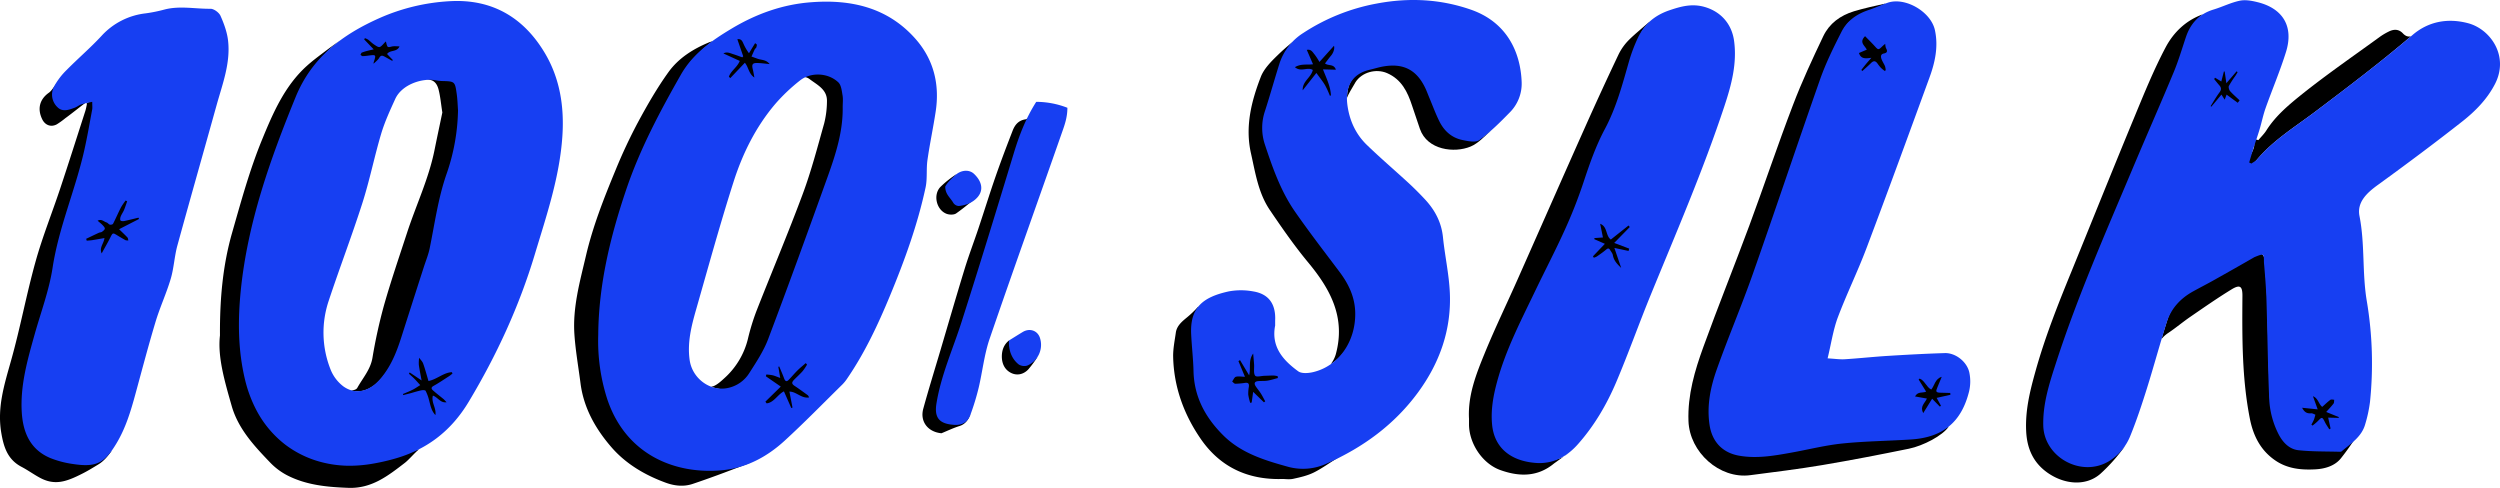 <svg id="Layer_1" data-name="Layer 1" xmlns="http://www.w3.org/2000/svg" viewBox="0 0 1797.25 350.7"><defs><style>.cls-1{fill:#173ff2;}</style></defs><title>Logo_Storefront Exterior</title><path d="M1629.3,93.75c-1.61,2.55-3.84,4.69-5.78,7-.41-.23-2.18-.46-2.59-.69-.69,2,0,4.1-.67,6.17-1.1,3.47-3.47,7-4.52,10.47.52.27,2.47,1.39,3,1.66a24.84,24.84,0,0,0,4-3.83c11.77-13.91,27.22-23.33,41.52-34.11,23.4-17.64,46.73-35.31,69-54.33-2,.5-3.84,0-5.8-2.07-3.11-3.33-6.81-3.12-10.55-1.15a45,45,0,0,0-5.73,3.39c-18.66,13.58-37.7,26.69-55.75,41.05C1645.86,75,1636.09,83,1629.3,93.75Z"/><path d="M1683.86,322.52a2,2,0,0,1-1.24.34c-9.91-.29-19.88-.07-29.72-1.1-6.49-.67-11.09-5.3-14.19-11.09a62.05,62.05,0,0,1-7-26.85c-1-23.42-1.2-46.86-1.94-70.29-.29-9-1.06-18-1.81-27-.35-4.15-3.42-5.49-6.85-3.52q-14.79,8.52-29.7,16.85c-4.78,2.68-9.67,5.15-14.46,7.81-8.91,5-15.58,12.1-18.69,21.79-1.53,4.75-3,9.53-4.4,14.32a21.76,21.76,0,0,1,5-4.5c5.41-3.62,10.41-7.85,15.78-11.54,9.74-6.69,19.45-13.47,29.53-19.64,6.19-3.8,8-2.43,7.91,4.89-.21,29.46-.39,58.91,5.35,88,2.43,12.34,7.75,22.9,18.44,30.13,8.77,5.93,18.64,6.86,28.89,6.27,7.14-.41,14-2.67,18.19-8a170.33,170.33,0,0,0,10.84-15.31C1690.76,317.1,1687.17,319.7,1683.86,322.52Z"/><path d="M1518.05,329.37c-19.71,11.87-46.61-2.85-47.13-25.77-.36-15.85,4.51-30.62,9.3-45.39,15.49-47.77,35.75-93.66,55.2-139.87,9.64-22.91,19.7-45.65,29.24-68.59,3.4-8.17,5.91-16.71,8.73-25.11a29.93,29.93,0,0,1,10.29-14.38c-12.18,4.36-21,12.88-26.77,23.7-8.67,16.36-15.64,33.65-22.74,50.8-15.21,36.73-30,73.64-45,110.43-9.71,23.71-19.15,47.48-26,72.22-3.95,14.16-7.36,28.13-6.53,43.08.7,12.33,5.25,22.14,15.1,29.18,12,8.55,27.62,10.22,38.24.94a122.56,122.56,0,0,0,17.84-20.22C1525.19,323.43,1521.62,327.21,1518.05,329.37Z"/><path d="M607.79,75.19c0-2.82.38-5.7-.1-8.44-.56-3.23-.92-7.31-3-9.31-7-6.66-18.74-7.48-26.59-2.09a7.54,7.54,0,0,1,4,1.59c5.58,4.21,12.69,7.46,12.4,16a66.67,66.67,0,0,1-2,15.78c-4.79,17-9.25,34.16-15.39,50.68-10.51,28.3-22.29,56.11-33.31,84.22a161.52,161.52,0,0,0-6.19,20.25A55.64,55.64,0,0,1,521,271.65c-2.71,2.5-6.69,6.19-9.78,6.34a29.1,29.1,0,0,0,16.1,1.38c6.15-1.52,9.88-7.73,13.19-12.89,5.08-7.94,10.43-16,13.73-24.74,14.68-38.84,28.83-77.89,42.85-117C602.86,108.76,608.07,92.53,607.79,75.19Z"/><path d="M521.39,336c-34.09,3.25-69.74-11.15-82.94-51.67a136.44,136.44,0,0,1-6.31-45.53c.26-35.91,8.59-70.28,20-104.07,9.84-29.2,24.21-56.21,39.39-82.88,5.21-9.15,12.93-16.2,20.83-22.25-.57.25-1.85.52-2.43.76-11.69,4.83-22.08,11.4-29.35,21.45C472.53,63,465.63,75,459.12,87a375,375,0,0,0-16.54,35.14c-8.31,20.12-16.33,40.31-21.33,61.68-4.38,18.71-9.64,37.23-8.3,56.63.8,11.73,2.88,23.37,4.37,35,2.28,18,11,33.16,22.5,46.35,10.31,11.78,23.82,19.73,38.65,25.17,6.46,2.38,13.08,3.06,19.51.91,12.14-4.07,24.15-8.58,36.11-13.18l5.17-1.95A104.76,104.76,0,0,1,521.39,336Z"/><path d="M290,325.22c-9.91,2.71-22.85,6.35-33,8.3-.08-.4-2.47.11-5.24,0-33.65.19-63.08-20.29-73.25-63-5-21-5.11-42.19-2.95-63.58,4.93-48.82,21.1-94.33,39.51-139.37A92.47,92.47,0,0,1,244.57,29q-6,4.23-11.82,8.64c-4.11,3.1-8.25,6.2-12.07,9.64-16.11,14.5-24.49,34.13-32.37,53.33-8.83,21.52-15,44.2-21.42,66.63-6.61,23.11-8.91,46.92-8.76,73.93-1.78,15.58,3.44,33.1,8.4,50.56,4.69,16.51,16.16,28.78,27.67,40.77a47.05,47.05,0,0,0,12,9.07c13.81,7.18,28.82,8.57,44.21,9.14,16.84.63,28.59-8.71,40.68-18,2.91-2.23,7.39-7.63,10.33-9.81C298.31,324.11,293.43,324.28,290,325.22Z"/><path d="M273.77,272.63c7.81-8.76,12.15-19.27,15.7-30.17q8.34-25.54,16.76-51.09c1.49-4.53,3.39-9,4.37-13.62,3.79-18.09,6.27-36.42,12.55-54a144.84,144.84,0,0,0,8.5-46.26c-.26-3.27-.68-7.6-1-11.93-.54-7.91-4.15-9.53-9.11-9.85a31.68,31.68,0,0,0-6.46.08c-2.62.6-5.57.88-8.28,1.59,4.34-.43,7.18,1.92,8.49,7S317,74.66,318,80.88c-1.77,8.49-3.77,17.79-5.65,27.11-4.15,20.56-13.26,39.53-19.72,59.35-5.65,17.31-11.56,34.55-16.53,52a372.68,372.68,0,0,0-8.36,38c-1.46,8.41-7,14.5-10.89,21.5-.68,1.21-2.52,1.78-4.65,1.81C259.56,282.86,267.31,279.87,273.77,272.63Z"/><path d="M912.9,151c8.71,12.86,17.6,25.68,27.5,37.61,16.08,19.36,27.09,39.64,19.92,66a20.84,20.84,0,0,1-3.65,7.15c12-7.49,19.62-22.54,19.43-38.52-.13-11.38-4.63-20.88-11.29-29.74-10.79-14.33-21.76-28.55-32-43.27s-16.13-31.58-21.72-48.45a37.84,37.84,0,0,1,.18-24c3.59-11.1,6.7-22.36,10.21-33.48a40.17,40.17,0,0,1,7.8-14.13q-5.55,4.44-10.75,9.48c-4.71,4.58-9.85,9.71-12.14,15.61C899.59,72.85,895,91,899.32,110.22,902.49,124.33,904.61,138.81,912.9,151Z"/><path d="M955.41,331.36a40.35,40.35,0,0,1-27.76,2.21c-16.9-4.67-33.63-9.78-46.55-22.68-12.72-12.71-20.79-27.5-21.23-46-.21-8.87-1.27-17.72-1.69-26.59a41.88,41.88,0,0,1,3.4-18.07,73.84,73.84,0,0,1-8.14,7.85c-3.75,3.09-7.44,6.1-8.14,11.08-.8,5.69-2,11.43-1.92,17.12.42,21.72,7.66,41.56,19.78,59.17,13.75,20,33.52,29.68,58.87,28.89,2,0,4.93.49,7.62-.11,5-1.09,10.07-2.22,14.59-4.42,6.45-3.13,12.4-7.76,18.68-11.35Z"/><path d="M1065.25,98.81c-2.67,2-8.22.77-12.23-.06-7.55-1.56-13-6.45-16.39-13.25-2.7-5.42-4.79-11.13-7.14-16.72-.92-2.18-1.72-4.41-2.7-6.56-6.28-13.81-15.93-18.92-30.87-16.23-3.19.57-6.32,1.52-9.47,2.32-14.9,3.78-17.83,12.51-18.14,22.07.91-2.54,4-7.63,5.69-10.47.15-.25.27-.52.43-.77,4.56-7.24,14.84-10,22.7-6.6,10.43,4.52,14.76,13.46,18,23.39q2.75,8.37,5.64,16.71c5.28,15.32,24.82,17.56,36.42,12.72,5.63-2.34,10.15-7.51,14.6-11.44C1069.8,95.17,1067.64,97.71,1065.25,98.81Z"/><path d="M1375.4,314c-10.41.57-32.91,1.21-49.26,2.88-12.15,1.24-24.11,4.29-36.17,6.47-12.54,2.27-25.08,4.54-37.89,2.32-12.19-2.11-19.59-10.11-21.39-22.23-2.07-13.92.73-27.25,5.29-40.07,8.18-23,17.75-45.44,25.85-68.44,16.39-46.54,32-93.37,48.37-139.9,4.11-11.65,9.67-22.84,15.27-33.88,4-8,12.17-10,20.72-12.88,2.08-.69,7.31-4.91,9.35-5.74-6.22,1.32-16.6,3.69-22.74,5.58-9.89,3.06-17.72,8.77-22.09,18C1303,42.3,1295.38,58.64,1289,75.42c-11,28.73-20.72,57.91-31.41,86.75-10.79,29.12-22.43,57.94-33,87.13-6.23,17.16-11.41,34.61-10.75,53.39.79,22.39,22.29,41.8,44.38,38.92,17.23-2.25,34.5-4.35,51.63-7.23,20.88-3.51,41.67-7.55,62.42-11.79,10.33-2.11,24.3-9.4,28.7-15.92C1395.52,309.35,1385.81,313.44,1375.4,314Z"/><path d="M165.67,23l-.06-.48Z"/><path d="M43.54,75.22c-4-4.07-4.42-11.66-1.81-16.76A62.84,62.84,0,0,1,37.67,64a12.14,12.14,0,0,1-2.37,2.55c-6.85,4.75-8.64,11.74-4.89,19.31,2.08,4.18,6.27,5.74,10.38,3.55A58.53,58.53,0,0,0,46.93,85c4.91-3.55,10.83-8.4,15.73-12-1.66.54-5.19,1.65-6.84,2.28C51.62,76.93,47.15,78.91,43.54,75.22Z"/><path d="M54.61,331.62a68.61,68.61,0,0,1-16.2-4.27c-14.3-6-19.58-18.16-20.5-32.66-1.22-19.41,4.08-37.79,9.24-56.18,3.36-11.74,8-26.53,12.89-47.87,9.38-28.76,16.29-55.81,22.71-84.16C65,96.7,66.65,86.79,68.5,76.92c.24-1.27,0-2.63,0-5.55-3,.68-4.58,2.24-6.88,3,1.61-1.42.54.47.82.7-.36,1.57-.6,3.18-1.1,4.71-5.95,18.49-11.82,37-17.95,55.44C37.55,152.82,30.56,170.1,25.58,188c-6.58,23.56-11,47.72-17.64,71.27-4.76,17-10.08,33.49-7.06,51.63,1.75,10.5,4.55,19.45,14.61,24.72,4.45,2.33,8.55,5.32,13,7.73,10.82,5.93,19.18,3,30.7-2.86,4.14-2.09,7.57-4.23,11.35-6.52,4.42-2.67,7-6.22,9.92-10.08C73.37,330.14,66.75,333.49,54.61,331.62Z"/><path d="M1127.7,325.63c-4.06,3.35-7.86,5.51-18.7,5.49-19.11-.78-31.94-10.42-33.5-28.24-.93-10.52.89-20.54,3.54-30.49,6.24-23.35,17.3-44.71,27.59-66.36,7-14.69,14.48-29.13,21.13-44A351,351,0,0,0,1141.07,128c4.38-13.35,8.89-26.59,15.46-39,8.24-15.54,12.65-32.4,17.4-49.19a118.57,118.57,0,0,1,6.23-16.71c1-2.27,4.49-5.69,5.82-7.61-4.36,3.84-10.89,9.14-15,13.27a38.92,38.92,0,0,0-7.4,10.39q-12.35,26-24.07,52.27c-16.38,36.7-32.55,73.5-48.86,110.24-7.72,17.37-16,34.49-23.21,52.07-6.17,15.09-12.28,30.4-11.37,47.29,0,1.49,0,3,0,4.45.25,13.73,9.84,28,22.68,32.52,13.46,4.78,26.61,5,38.44-4.79Z"/><path d="M687.84,303.49c-10.56-.68-14.35-5-12.66-15.35,3.3-20.45,11.86-39.23,18.09-58.76,12.83-40.22,25.19-80.6,37.45-121a173.2,173.2,0,0,1,9.13-24.24,4.53,4.53,0,0,1-2.46,1.63c-5.22.71-7.79,4-9.44,8.26-4.2,10.83-8.34,21.7-12.16,32.67-4.34,12.49-8.25,25.14-12.45,37.68-3.22,9.63-6.85,19.12-9.83,28.82-6,19.55-11.68,39.21-17.49,58.82-4.12,13.92-8.43,27.78-12.27,41.77-2.56,9.29,3.36,16.77,13.06,17.68,4.3-1.75,8.51-3.79,12.93-5.18,4.61-1.45,6.54-5,8.15-8.83C695.82,301.29,693.24,303.84,687.84,303.49Z"/><path d="M691.24,146.24c-1.25.14-4.06-.07-4.72-1.23-3-2.71-4.76-6.31-4-13,2.4-3.81,3.08-4.06,5.17-6.83a69.59,69.59,0,0,0-11.35,8.94c-5.73,5.48-3.37,16.67,4.1,19.57,2.05.8,5.38.86,7-.31a152.17,152.17,0,0,0,12-9.46A24.07,24.07,0,0,1,691.24,146.24Z"/><path d="M741.22,260.61a6.75,6.75,0,0,1-5.94-.87c-4.92-4.22-10.07-7.74-9.8-15.06-3.72,2.93-5.21,6.85-5.26,11.51,0,5.07,1.95,9.46,6.44,11.8s9.26,1.12,12.61-2.46a81.41,81.41,0,0,0,6.64-9C744.57,257.9,743,259.77,741.22,260.61Z"/><g id="_0euiyu" data-name="0euiyu"><path class="cls-1" d="M1618.5,117.6c1.38-1,3-1.73,4.1-3,11.77-13.91,27.23-23.34,41.54-34.13,23.83-18,47.61-36,70.32-55.39,11.23-9.6,25.07-12.26,39.71-8.43,16.2,4.23,29.88,23.68,19.43,43.83-5.6,10.81-14,19.36-23.27,26.68-19.94,15.67-40.28,30.84-60.81,45.72-8,5.77-15.22,12.5-13.29,22.39,4,20.32,1.83,41,5.29,61.35a269.43,269.43,0,0,1,2.27,72.33,98.35,98.35,0,0,1-3.44,16c-2.51,9.1-10.28,13.85-16.9,19.49a1.94,1.94,0,0,1-1.24.34c-9.92-.28-19.89-.07-29.73-1.1-6.5-.67-11.09-5.3-14.19-11.09a62,62,0,0,1-7-26.87c-1-23.42-1.2-46.88-1.94-70.32-.29-9-1.06-18-1.81-27,0-6.3,0-6.3-6.85-3.53q-14.81,8.53-29.72,16.86c-4.78,2.68-9.67,5.16-14.46,7.82-8.92,4.95-15.59,12.1-18.71,21.8-5.1,15.88-9.4,32-14.4,47.94-3.59,11.4-7.34,22.78-11.84,33.84a37.66,37.66,0,0,1-15.51,18.47c-19.71,11.88-46.63-2.84-47.15-25.77-.36-15.86,4.52-30.64,9.31-45.42,15.5-47.79,35.77-93.7,55.22-139.92,9.65-22.93,19.71-45.67,29.26-68.63,3.4-8.17,5.91-16.72,8.73-25.12,3.34-9.95,9.61-16.78,19.88-19.88,6.36-1.92,12.43-5,18.88-6.35,4-.84,8.52,0,12.59,1,18.48,4.5,26.31,17.58,20.65,35.78-4.24,13.67-9.89,26.91-14.68,40.42-1.77,5-2.79,10.2-4.3,15.26-1.34,4.49-2.94,8.9-4.35,13.36-1.1,3.48-2.11,7-3.15,10.48Z"/><path class="cls-1" d="M430.07,240.74c.27-35.92,8.6-70.31,20-104.11,9.84-29.22,24.21-56.24,39.4-82.92,8.6-15.11,22.09-24.5,36.45-33.12,17.8-10.67,36.94-17.54,57.64-19C612.1-.53,638.29,5.47,658.11,27.9c13.12,14.84,17.51,32.69,14.56,52.21-1.77,11.68-4.26,23.25-5.93,35-.91,6.42,0,13.18-1.3,19.47-5.78,27-15.19,52.82-25.73,78.26-8.58,20.69-18.08,40.93-30.81,59.49a27.29,27.29,0,0,1-3.37,4.12c-13.77,13.53-27.26,27.37-41.49,40.41-12.59,11.53-27.51,19.55-44.68,21.18-34.1,3.25-69.76-11.16-83-51.7A136.53,136.53,0,0,1,430.07,240.74ZM605.81,77c0-2.82.38-5.71-.1-8.45-.56-3.23-.93-7.31-3-9.31-7.3-7-19.89-7.57-27.7-1.3A128.57,128.57,0,0,0,557.3,74.78c-14,16.5-23.52,35.74-30,56.12-9.7,30.38-18.15,61.16-26.92,91.83C497,234.54,494,246.44,495.82,259c2,13.42,15.22,22.95,28.13,19.76a23.88,23.88,0,0,0,14.58-10.36c5.09-7.94,10.43-16,13.74-24.74,14.69-38.86,28.84-77.93,42.87-117C600.88,110.61,606.09,94.37,605.81,77Z"/><path class="cls-1" d="M252.15,334.83c-1.74,0-3.49,0-5.27-.13a79.89,79.89,0,0,1-14.83-2.23,73.63,73.63,0,0,1-27-12.84,75.59,75.59,0,0,1-20.57-24.46,94,94,0,0,1-8.41-22.56c-5-21-5.12-42.2-3-63.6,4.93-48.85,21.11-94.38,39.53-139.43C224.28,41.21,246.05,24.91,272.82,13A143.85,143.85,0,0,1,323.42.86c30.34-1.73,53.2,11.73,68.47,37.63,10.7,18.15,13.77,38.26,12.42,59.1-1.91,29.51-11.41,57.3-19.84,85.29C373.24,220.2,357.11,255.24,337,288.76c-12.94,21.59-30.78,34.85-54.29,41.29a149,149,0,0,1-15.21,3.38A99.12,99.12,0,0,1,252.15,334.83Zm77.12-255.6c-.25-3.25-.34-7.57-.95-11.82-1.27-8.94-1.41-8.93-10.66-9.17a28.38,28.38,0,0,1-4.41-.52c-9.69-1.76-24.32,2.92-29.13,13.45-3.73,8.18-7.54,16.44-10.1,25-4.88,16.41-8.23,33.28-13.43,49.57-7.55,23.65-16.46,46.86-24.26,70.43a71.67,71.67,0,0,0,1.21,49.19,28.41,28.41,0,0,0,9.34,12.44c8.65,6.16,18.5,3.76,26.36-5.26,7.56-8.67,11.76-19.09,15.2-29.88q8.07-25.32,16.22-50.61c1.44-4.5,3.28-8.91,4.23-13.5,3.67-17.93,6.07-36.09,12.15-53.52A146.3,146.3,0,0,0,329.27,79.23Z"/><path class="cls-1" d="M916.71,234c-3,15.23,5.6,24.93,16.57,32.92,2.43,1.77,7.19,1.41,10.56.63,18.37-4.23,30.68-21.84,30.44-42.34-.13-11.39-4.63-20.9-11.3-29.76-10.79-14.34-21.76-28.56-32-43.28s-16.14-31.6-21.73-48.48a37.87,37.87,0,0,1,.18-24c3.59-11.11,6.71-22.37,10.22-33.5A40.79,40.79,0,0,1,936.93,23.7,143.94,143.94,0,0,1,989.67,2.56c23.17-4.37,45.73-3.3,67.82,4.4,25.58,8.92,35.68,30.25,36.44,52.25A29.27,29.27,0,0,1,1085.2,81c-6.82,7-13.87,14-21.72,19.69-2.68,2-8.23.77-12.24-.06-7.56-1.56-13-6.45-16.4-13.26-2.71-5.41-4.8-11.13-7.14-16.72-.92-2.18-1.73-4.41-2.7-6.57-6.29-13.81-16-18.92-30.89-16.24-3.19.58-6.3,1.59-9.47,2.32-13.28,3.07-17.61,13.05-16,25.22,1.46,11.17,6,21.18,14.19,29,9.72,9.38,20,18.16,29.94,27.31,4,3.72,7.91,7.62,11.65,11.64,7.13,7.67,11.82,16.43,12.92,27.16,1.35,13.22,4.29,26.32,4.93,39.56,1.28,26.57-7.11,50.53-22.73,71.88-17.07,23.33-39.68,39.77-65.94,51.39a40.43,40.43,0,0,1-27.77,2.21c-16.91-4.68-33.65-9.79-46.57-22.7-12.73-12.72-20.8-27.51-21.24-46-.21-8.88-1.28-17.73-1.69-26.61-.88-18.85,8.07-26.59,27-30.73a48,48,0,0,1,17.57,0c10.84,1.76,15.94,8.59,15.85,19.56C916.7,230.68,916.71,232.31,916.71,234Z"/><path class="cls-1" d="M1313.87,257.62c5.21.3,8.84.87,12.42.64,10.34-.65,20.65-1.78,31-2.42,13.61-.84,27.24-1.59,40.86-2,7.82-.23,16.13,6.38,17.66,14.25a31.33,31.33,0,0,1-.18,13.08c-5.49,22.32-18.81,33.29-41.86,34.77-16.43,1.06-32.93,1.22-49.28,2.89-12.16,1.24-24.13,4.29-36.19,6.47-12.54,2.27-25.09,4.55-37.91,2.32-12.19-2.11-19.6-10.11-21.4-22.24-2.07-13.92.73-27.26,5.3-40.09,8.18-23,17.76-45.46,25.86-68.47,16.4-46.56,32-93.4,48.39-140,4.11-11.65,9.67-22.85,15.27-33.9,4-8,11.1-12.93,19.65-15.76,4.63-1.53,9.06-3.66,13.68-5.22,12.6-4.23,31,6.51,33.87,19.71,2.59,11.9.08,23.31-4,34.37-14.91,40.84-29.81,81.68-45.17,122.34-6.37,16.87-14.36,33.14-20.7,50C1317.84,237.3,1316.47,246.93,1313.87,257.62Z"/><path class="cls-1" d="M66.31,73.19c-3,.68-5.46,1.06-7.76,1.81-1.67.54-3.1,1.76-4.75,2.39-4.2,1.59-8.88,3.35-12.5-.34a12.46,12.46,0,0,1-2.46-14.84A50.62,50.62,0,0,1,47.9,50.32C56.11,42,65.06,34.35,73,25.78A50.54,50.54,0,0,1,104.7,9.6a106.09,106.09,0,0,0,13.45-2.72c11-2.9,22.14-.44,33.19-.57,2.45,0,6.13,2.7,7.19,5.08,2.53,5.69,4.77,11.83,5.45,18,1.77,16-4,30.93-8.21,46-9.37,33.73-19,67.39-28.26,101.15-2.14,7.81-2.47,16.13-4.77,23.88-3.09,10.46-7.76,20.45-10.9,30.9-5.2,17.24-9.76,34.67-14.5,52-3.31,12.16-6.92,24.18-13.43,35.11-8.7,14.63-14.8,17.71-31.53,15.13a69.67,69.67,0,0,1-16.21-4.27c-14.3-6-19.59-18.17-20.51-32.68-1.22-19.42,4.08-37.81,9.24-56.21,4.47-15.93,10.41-31.65,12.9-47.88,4.44-29,16.3-55.85,22.72-84.2,2.22-9.79,3.9-19.71,5.75-29.58C66.51,77.48,66.31,76.12,66.31,73.19Z"/><path class="cls-1" d="M1106.15,332.92c-19.12-.77-32-10.32-33.52-28-.93-10.43.89-20.37,3.55-30.23,6.23-23.16,17.3-44.33,27.6-65.81,7-14.56,14.48-28.88,21.14-43.59a344.84,344.84,0,0,0,13.31-33.79c4.38-13.23,8.89-26.36,15.47-38.67,8.24-15.41,12.66-32.13,17.41-48.78a115.63,115.63,0,0,1,6.23-16.57c4.55-9.89,12-16.34,22.57-20,8.47-2.89,16.37-5.06,25.34-2.54,11.83,3.32,19.74,12.24,21.39,24.5,2.18,16.23-1.88,31.47-6.86,46.55-15.33,46.41-34.75,91.23-53.24,136.42-8.51,20.81-16,42.05-24.81,62.72-6.77,15.83-15.51,30.74-27,43.8C1126.39,328.53,1117,333,1106.15,332.92Z"/><path class="cls-1" d="M767.35,77.48c0,6.66-1.83,11.89-3.53,16.73-17.41,49.8-35.28,99.44-52.38,149.35-3.89,11.36-5.12,23.61-7.92,35.37a173.34,173.34,0,0,1-5.8,19c-1.92,5.29-5.49,7.9-11.83,7.49-10.56-.68-14.35-5-12.67-15.36,3.31-20.45,11.87-39.24,18.1-58.78,12.84-40.24,25.21-80.63,37.47-121.06,3.85-12.67,8.47-24.89,16.16-37A61.64,61.64,0,0,1,767.35,77.48Z"/><path class="cls-1" d="M679.53,134.09c1.85-3.36,4.73-5.79,7-7.94,4.16-4,10.15-4.56,13.75-1.11,5.92,5.67,6.79,11.89,2.4,16.82-3.56,4-8.3,5.66-13.37,6.24a5,5,0,0,1-3.93-2.19C683.07,141.89,679.53,139.74,679.53,134.09Z"/><path class="cls-1" d="M725.35,244.78c3.36-2.08,6.57-4.12,9.84-6.08,4.94-3,10.49-1.18,12.33,3.92a16.17,16.17,0,0,1-9.06,20.21,7.49,7.49,0,0,1-6.06-.8C727.33,258.08,724.94,251.71,725.35,244.78Z"/></g><path d="M956.05,68.84a68.21,68.21,0,0,0-3.45-7.56c-1.78-3-4-5.65-6.25-8.85L936.5,64.92c-.24-6.67,5.93-8.91,7.28-14.63-3.8-2.39-8.55,1.77-12.86-2,4.48-2.69,8.75-1.49,13-2.1-1.53-3.53-2.93-6.79-4.46-10.32,3.16-.69,4.22,1.73,5.56,3.25a44.25,44.25,0,0,1,3.53,5.43L959,32.91c.67,2.14-.56,5.26-2.08,7.06s-2.83,3.63-4.38,5.63c2.51,2,6.29.09,7.85,4.51l-9.31-.24c2.55,6.56,5.43,12.25,5.74,18.73Z"/><path d="M321.05,289.17c-4.52.69-6.32-3.64-9.85-4.76-1.35,4.86,2.6,8.88,1.82,14-3-3.17-3.58-7.11-4.6-10.83A31.22,31.22,0,0,0,306,281c-.33-.62-2.05-.6-3.07-.4-2.5.51-5,1.3-7.43,2-1.85.49-3.71.95-5.56,1.43l-.26-.79c2.36-1,4.76-1.94,7.05-3.1,1.86-.94,3.59-2.18,5.38-3.29-1.43-1.55-2.81-3.16-4.28-4.65-1.23-1.24-2.57-2.35-3.86-3.52l.56-.93,8.56,5.75c-.72-4-1.5-7.61-2-11.3a27.91,27.91,0,0,1,.23-5c1,1.39,2.35,2.62,2.91,4.2,1.46,4.11,2.58,8.38,3.81,12.51,6.08-1.19,10.83-6.1,16.82-6.35l.43,1c-.8.62-1.56,1.3-2.4,1.84-3.7,2.38-7.35,4.88-11.17,7-2.28,1.27-1.45,2.37-.2,3.47,2.44,2.13,5,4.09,7.5,6.16C319.6,287.6,320.14,288.25,321.05,289.17Z"/><path d="M550.24,288.75l11.07-10.83-10.72-7.4.3-1.29a35.29,35.29,0,0,1,4.59.56c1.64.41,3.23,1.13,5.43,1.93-.52-3.06-.95-5.54-1.38-8l.66-.27c1.19,2.88,2.46,5.72,3.54,8.65.73,2,1.74,2.53,3.19,1.05,2.17-2.2,4.15-4.63,6.34-6.8,1.9-1.89,4-3.55,6-5.32l.91,1.1a39.4,39.4,0,0,1-3.09,4.61c-1.94,2.2-4.12,4.13-6.16,6.21s-1.71,3.13.45,4.55c3.17,2.1,6.25,4.37,9.33,6.61.35.25.52.79,1,1.59-5.51,1-9.09-4.18-14.18-4.18.74,3.87,1.48,7.68,2.21,11.48l-.87.34q-2.64-6-5.29-12c-4.65,2.35-7.17,8.09-12.45,8.64Z"/><path d="M908.65,289.23l-7.75-7.54c-.39,2.79-.73,5.24-1.07,7.69l-1.05.26a39.77,39.77,0,0,1-1.41-5.92,27.78,27.78,0,0,1,.44-5.73c.3-2.41-.7-3-2.65-2.76a51.46,51.46,0,0,1-7.1.64c-.76,0-1.51-1-2.27-1.61.88-1.18,1.6-3.08,2.67-3.39,1.87-.52,4-.06,6.53,0-1.69-4.05-3.18-7.65-4.67-11.26l1.13-.73L898,269.82c1.38-5.33-.78-10.6,2.91-15.67.27,3.18.51,5.52.66,7.87.18,2.74-.54,6.25.72,8,.92,1.26,4.4.2,6.75.14,2.2-.05,4.4-.21,6.59-.2a18.43,18.43,0,0,1,2.91.49c0,.44.09.88.13,1.32-2.49.65-5,1.48-7.49,1.88-2.26.36-4.59.12-6.87.36s-3,1.51-1.6,3.67c1.15,1.78,2.55,3.35,3.68,5.13s2.13,3.8,3.18,5.71Z"/><path d="M91.63,170.73c.44.46.45,1.41.65,2.14a6.63,6.63,0,0,1-2.07-.2c-2-1.14-4-2.29-6-3.53l-.61-.39-.07,0c-.24-.16-.48-.3-.72-.43l0,0a2.6,2.6,0,0,0-1.3-.43h0c-.77,0-1.24.92-2.2,2.85-1.87,3.74-4,7.33-6.21,11.44-1.93-4.26,1.55-7,2-11.07h0l-.24.06c-2.78.5-5.56,1-8.34,1.44-1.38.23-2.79.28-4.18.41-.13-.45-.27-.9-.4-1.35,3.05-1.45,6.09-2.93,9.15-4.34.69-.32,1.56-.24,2.17-.66.83-.59,1.94-1.4,2.08-2.28.12-.73-.89-1.82-1.57-2.54-1-1.05-2.16-1.92-3.61-3.19,2.83-1.52,4.5.71,6.42,1.25.87.24,1.54,1.36,2.41,1.58.7.18,2-.09,2.29-.64,2-3.86,3.7-7.9,5.68-11.76a44.38,44.38,0,0,1,3.37-4.94c.36.19.72.39,1.09.57-.75,2.1-1.41,4.24-2.27,6.27-.69,1.61-1.74,3-2.38,4.65-.35.86-.55,2.38-.13,2.87s1.77.57,2.64.4c3.44-.72,6.86-1.6,10.29-2.43l.36.94-14.32,7.36C87.86,167,89.81,168.78,91.63,170.73Z"/><path d="M530.08,28.2c3.16-.5,3.72,1.88,4.63,3.74a33.27,33.27,0,0,0,3.73,6.31L542.87,31l1.28,1.12a11.08,11.08,0,0,1-.49,2.1c-.19.45-.78.68-1,1.12-.85,1.75-1.61,3.54-2.41,5.31l4.41,1.59c2.79,1,6.09.56,8.63,3.82-3.26-.3-6-.69-8.79-.77-3.57-.1-4.23,1-3.27,4.76.41,1.57.63,3.21,1.11,5.69-4.14-2.66-4.17-7.47-6.86-10.63L525,56.16l-1-1c1.51-4.42,5.94-6.63,7.81-11.36l-11.74-5.38c2.51-1.43,4.7-.22,6.91.47s4.45,1.56,6.67,2.34l.65-.75Z"/><path d="M1160.45,174.64l10.76,4.08c-.15.57-.29,1.13-.43,1.69l-10.2-2.17c1.69,5,3.17,9.32,4.9,14.38-3-2.88-5.31-5.28-6-9.21-.24-1.34-1.31-2.5-2-3.72-.82-1.39-1.63-1.27-2.82-.26-2.12,1.8-4.41,3.37-6.68,4.95a10.18,10.18,0,0,1-2.18.89l-.63-1,8.57-9-7.55-3.3c0-.28,0-.55,0-.82l6.16-.43c-.61-3-1.23-6.11-2-9.84,5.48,2.07,3.78,8.59,7.68,11.33l12.73-10.11.88,1.12Z"/><path d="M1340.81,26c2.18,2.26,4.55,4.56,6.77,7,2.7,3,2.79,3.06,5.63.29.6-.59,1.27-1.11,2.08-1.8a11,11,0,0,0,.52,3.06c1.32,2.31.92,3.43-1.56,3.92s-2.25,2.52-1.47,4.41c.66,1.63,1.67,3.08,2.35,4.7a13.32,13.32,0,0,1,.51,2.89l-.67.57a28.5,28.5,0,0,1-2.76-2.25,26.8,26.8,0,0,1-2.46-3.1c-1.41-2-2.83-2.18-4.6-.43-2,2-4.2,3.87-6.31,5.8l-.72-.76c1-1.33,2.05-2.69,3.12-4s2.34-2.72,4.11-4.75c-4,.51-7.49,1.1-8.95-3.44l5.62-2.41C1340.71,32.74,1336.25,30.58,1340.81,26Z"/><path d="M1655,293.14l11.18,1.15-3.39-9.44c3.8,1.44,4.07,5.72,6.66,7.65,2-1.73,3.81-3.56,5.85-5.05.66-.48,1.83-.08,2.77-.08-.15.95,0,2.16-.51,2.79-1.53,2-3.28,3.8-5.24,6l9.06,3.69-.1.57-7.56-.2c.63,2.83,1.18,5.34,1.74,7.85l-.94.57c-1-1.7-2.22-3.32-3.1-5.12-1.91-3.87-2.2-3.92-5-.92a42.08,42.08,0,0,1-3.94,3.36l-.82-.69a35.93,35.93,0,0,0,1.74-3.38c.49-1.21.77-2.51,1.15-3.77-1-.36-2.08-1.08-3.09-1C1658.94,297.31,1656.85,296.8,1655,293.14Z"/><path d="M1376.7,285c2.19-3.83,5.31-2.24,8-3.44l-5.39-8.71.69-.68c3.64,1.3,4.86,6.12,8.37,7.9,2.4-2.83,2.69-7.71,7.54-9.19-1.21,3-2.13,5.34-3.15,7.65-1.28,2.9-1,3.62,1.82,3.77,2.48.14,5,.15,7.45.21l.12,1.3-9.89,2.23c1.19,2.17,2.13,3.89,3.08,5.61l-.75.71-5.58-5.72L1382.59,297c-2.51-4.95,1.13-7,2.66-10.48Z"/><path d="M268.65,35.49l-6.84-7.17.53-.89a11.87,11.87,0,0,1,2.31,1.08c1.42,1.06,2.67,2.41,4.13,3.39,4.09,2.76,4.11,2.71,7.6-1.1.32-.35.68-.66,1-1,.52,1.48.68,3.44,1.52,3.92s2.5-.36,3.79-.45,2.66,0,4.52.09c-2,4.36-6.57,2.25-8.95,5.46q2,2.13,4.1,4.28l-.36.67-5.26-2.92c-1.52-.83-2.82-1.51-4.13.75-1,1.65-2.63,2.79-4,4.21a3.1,3.1,0,0,1,0-.91c1.83-5.58,1.82-5.6-3.31-5a39.52,39.52,0,0,1-4.57.46c-.53,0-1.07-.61-1.6-.94.34-.56.57-1.42,1-1.62a34.07,34.07,0,0,1,4.31-1.33C265.61,36.16,266.78,35.93,268.65,35.49Z"/><path d="M1608.62,51.87c-.54.91-1.06,1.84-1.64,2.72a73.26,73.26,0,0,0-4.65,7.22c-.41.83.15,2.86.86,3.67,2.13,2.4,4.56,4.47,6.87,6.66l-1.36,1.75-8-5.86c-.4,1-.8,2.11-1.38,3.62L1597,68c-2.5,3-4.89,5.85-7.29,8.7l-.48-.43c2.12-3.32,4.08-6.8,6.42-9.92,1.59-2.12,1.17-3.52-.31-5.17-1.24-1.39-2.38-2.88-3.57-4.33l.6-1,4.52,2.73,1.87-7.22.57.1c.35,2.41.69,4.83,1.2,8.37l7.38-8.57Z"/></svg>